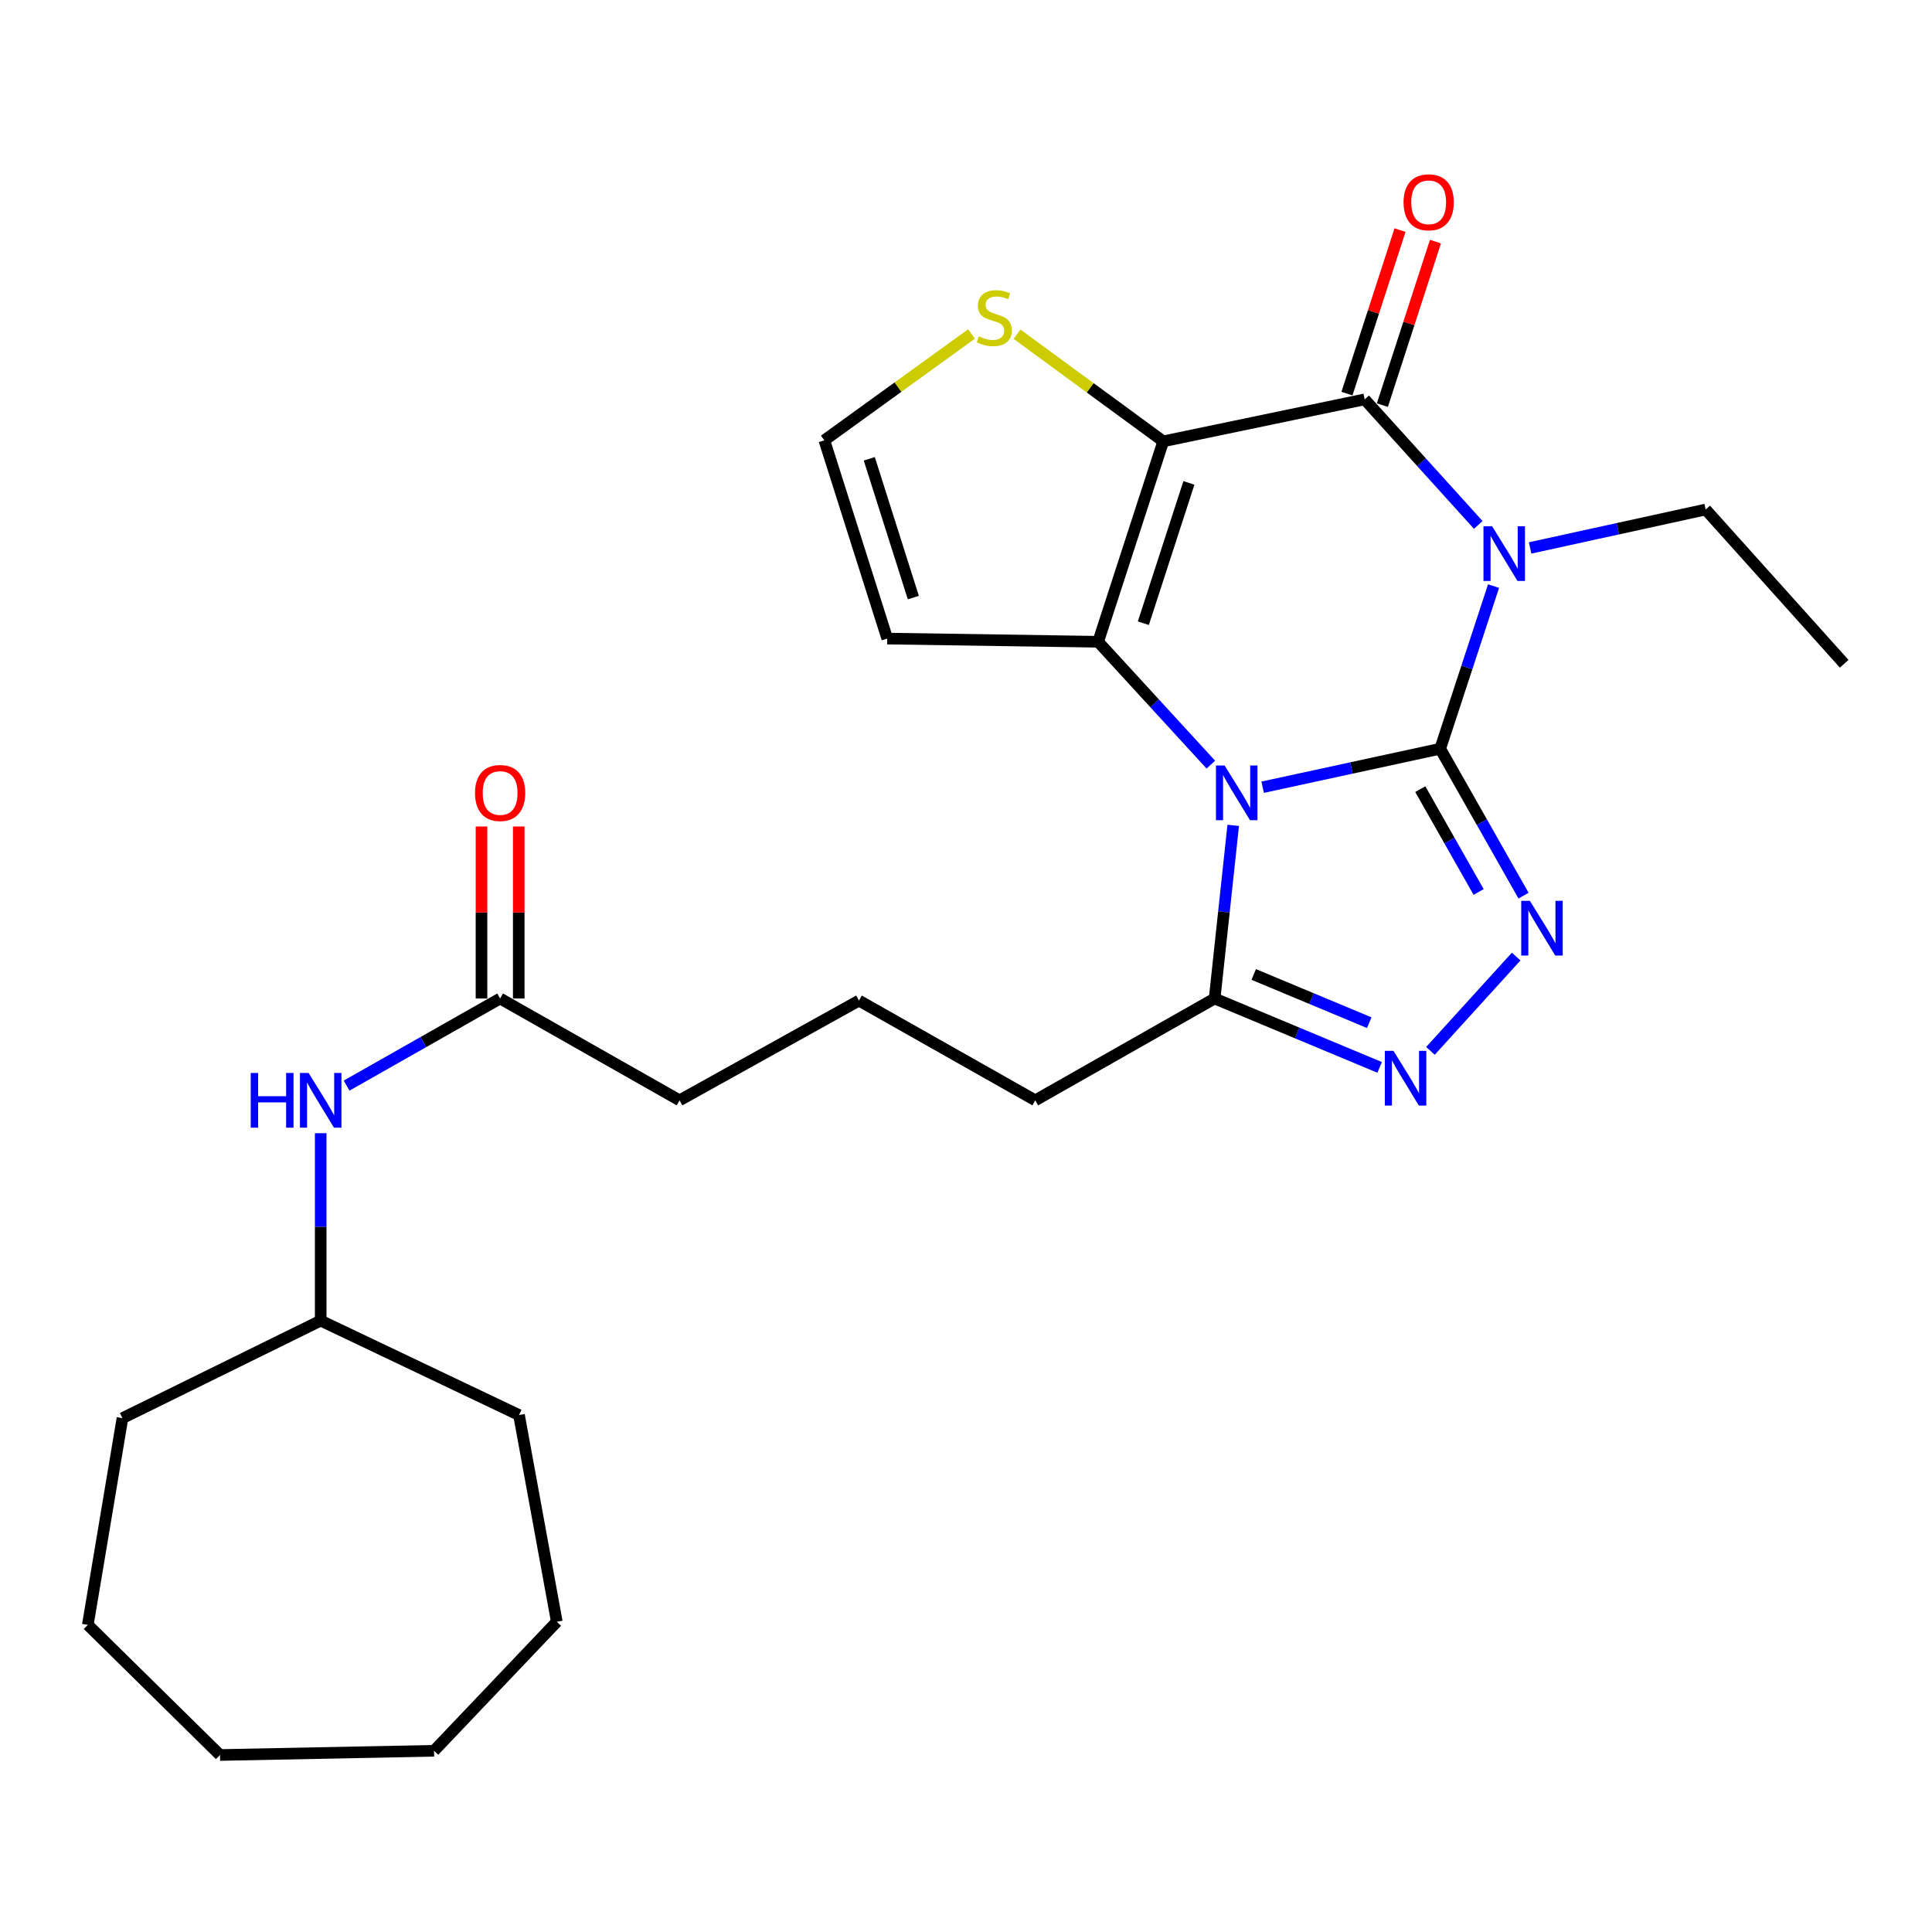 <?xml version='1.0' encoding='iso-8859-1'?>
<svg version='1.1' baseProfile='full'
              xmlns='http://www.w3.org/2000/svg'
                      xmlns:rdkit='http://www.rdkit.org/xml'
                      xmlns:xlink='http://www.w3.org/1999/xlink'
                  xml:space='preserve'
width='1000px' height='1000px' viewBox='0 0 1000 1000'>
<!-- END OF HEADER -->
<rect style='opacity:1.0;fill:#FFFFFF;stroke:none' width='1000' height='1000' x='0' y='0'> </rect>
<path class='bond-0' d='M 745.445,387.546 L 699.499,397.504' style='fill:none;fill-rule:evenodd;stroke:#000000;stroke-width:6px;stroke-linecap:butt;stroke-linejoin:miter;stroke-opacity:1' />
<path class='bond-0' d='M 699.499,397.504 L 653.552,407.461' style='fill:none;fill-rule:evenodd;stroke:#0000FF;stroke-width:6px;stroke-linecap:butt;stroke-linejoin:miter;stroke-opacity:1' />
<path class='bond-1' d='M 745.445,387.546 L 759.252,345.455' style='fill:none;fill-rule:evenodd;stroke:#000000;stroke-width:6px;stroke-linecap:butt;stroke-linejoin:miter;stroke-opacity:1' />
<path class='bond-1' d='M 759.252,345.455 L 773.059,303.364' style='fill:none;fill-rule:evenodd;stroke:#0000FF;stroke-width:6px;stroke-linecap:butt;stroke-linejoin:miter;stroke-opacity:1' />
<path class='bond-5' d='M 745.445,387.546 L 767.012,425.566' style='fill:none;fill-rule:evenodd;stroke:#000000;stroke-width:6px;stroke-linecap:butt;stroke-linejoin:miter;stroke-opacity:1' />
<path class='bond-5' d='M 767.012,425.566 L 788.578,463.586' style='fill:none;fill-rule:evenodd;stroke:#0000FF;stroke-width:6px;stroke-linecap:butt;stroke-linejoin:miter;stroke-opacity:1' />
<path class='bond-5' d='M 735.144,408.465 L 750.241,435.079' style='fill:none;fill-rule:evenodd;stroke:#000000;stroke-width:6px;stroke-linecap:butt;stroke-linejoin:miter;stroke-opacity:1' />
<path class='bond-5' d='M 750.241,435.079 L 765.338,461.693' style='fill:none;fill-rule:evenodd;stroke:#0000FF;stroke-width:6px;stroke-linecap:butt;stroke-linejoin:miter;stroke-opacity:1' />
<path class='bond-3' d='M 626.726,395.77 L 597.565,363.974' style='fill:none;fill-rule:evenodd;stroke:#0000FF;stroke-width:6px;stroke-linecap:butt;stroke-linejoin:miter;stroke-opacity:1' />
<path class='bond-3' d='M 597.565,363.974 L 568.404,332.178' style='fill:none;fill-rule:evenodd;stroke:#000000;stroke-width:6px;stroke-linecap:butt;stroke-linejoin:miter;stroke-opacity:1' />
<path class='bond-7' d='M 638.31,427.209 L 633.5,472.017' style='fill:none;fill-rule:evenodd;stroke:#0000FF;stroke-width:6px;stroke-linecap:butt;stroke-linejoin:miter;stroke-opacity:1' />
<path class='bond-7' d='M 633.5,472.017 L 628.689,516.824' style='fill:none;fill-rule:evenodd;stroke:#000000;stroke-width:6px;stroke-linecap:butt;stroke-linejoin:miter;stroke-opacity:1' />
<path class='bond-4' d='M 765.144,271.701 L 735.746,239.207' style='fill:none;fill-rule:evenodd;stroke:#0000FF;stroke-width:6px;stroke-linecap:butt;stroke-linejoin:miter;stroke-opacity:1' />
<path class='bond-4' d='M 735.746,239.207 L 706.348,206.714' style='fill:none;fill-rule:evenodd;stroke:#000000;stroke-width:6px;stroke-linecap:butt;stroke-linejoin:miter;stroke-opacity:1' />
<path class='bond-14' d='M 791.984,283.612 L 837.419,273.666' style='fill:none;fill-rule:evenodd;stroke:#0000FF;stroke-width:6px;stroke-linecap:butt;stroke-linejoin:miter;stroke-opacity:1' />
<path class='bond-14' d='M 837.419,273.666 L 882.853,263.721' style='fill:none;fill-rule:evenodd;stroke:#000000;stroke-width:6px;stroke-linecap:butt;stroke-linejoin:miter;stroke-opacity:1' />
<path class='bond-2' d='M 602.092,228.437 L 706.348,206.714' style='fill:none;fill-rule:evenodd;stroke:#000000;stroke-width:6px;stroke-linecap:butt;stroke-linejoin:miter;stroke-opacity:1' />
<path class='bond-8' d='M 602.092,228.437 L 564.262,200.718' style='fill:none;fill-rule:evenodd;stroke:#000000;stroke-width:6px;stroke-linecap:butt;stroke-linejoin:miter;stroke-opacity:1' />
<path class='bond-8' d='M 564.262,200.718 L 526.433,172.999' style='fill:none;fill-rule:evenodd;stroke:#CCCC00;stroke-width:6px;stroke-linecap:butt;stroke-linejoin:miter;stroke-opacity:1' />
<path class='bond-28' d='M 602.092,228.437 L 568.404,332.178' style='fill:none;fill-rule:evenodd;stroke:#000000;stroke-width:6px;stroke-linecap:butt;stroke-linejoin:miter;stroke-opacity:1' />
<path class='bond-28' d='M 615.377,249.953 L 591.795,322.572' style='fill:none;fill-rule:evenodd;stroke:#000000;stroke-width:6px;stroke-linecap:butt;stroke-linejoin:miter;stroke-opacity:1' />
<path class='bond-9' d='M 568.404,332.178 L 459.242,330.529' style='fill:none;fill-rule:evenodd;stroke:#000000;stroke-width:6px;stroke-linecap:butt;stroke-linejoin:miter;stroke-opacity:1' />
<path class='bond-11' d='M 715.517,209.69 L 729.252,167.371' style='fill:none;fill-rule:evenodd;stroke:#000000;stroke-width:6px;stroke-linecap:butt;stroke-linejoin:miter;stroke-opacity:1' />
<path class='bond-11' d='M 729.252,167.371 L 742.987,125.052' style='fill:none;fill-rule:evenodd;stroke:#FF0000;stroke-width:6px;stroke-linecap:butt;stroke-linejoin:miter;stroke-opacity:1' />
<path class='bond-11' d='M 697.178,203.738 L 710.913,161.419' style='fill:none;fill-rule:evenodd;stroke:#000000;stroke-width:6px;stroke-linecap:butt;stroke-linejoin:miter;stroke-opacity:1' />
<path class='bond-11' d='M 710.913,161.419 L 724.648,119.099' style='fill:none;fill-rule:evenodd;stroke:#FF0000;stroke-width:6px;stroke-linecap:butt;stroke-linejoin:miter;stroke-opacity:1' />
<path class='bond-6' d='M 784.76,495.118 L 740.392,543.929' style='fill:none;fill-rule:evenodd;stroke:#0000FF;stroke-width:6px;stroke-linecap:butt;stroke-linejoin:miter;stroke-opacity:1' />
<path class='bond-27' d='M 714.107,552.484 L 671.398,534.654' style='fill:none;fill-rule:evenodd;stroke:#0000FF;stroke-width:6px;stroke-linecap:butt;stroke-linejoin:miter;stroke-opacity:1' />
<path class='bond-27' d='M 671.398,534.654 L 628.689,516.824' style='fill:none;fill-rule:evenodd;stroke:#000000;stroke-width:6px;stroke-linecap:butt;stroke-linejoin:miter;stroke-opacity:1' />
<path class='bond-27' d='M 708.722,529.342 L 678.826,516.861' style='fill:none;fill-rule:evenodd;stroke:#0000FF;stroke-width:6px;stroke-linecap:butt;stroke-linejoin:miter;stroke-opacity:1' />
<path class='bond-27' d='M 678.826,516.861 L 648.929,504.381' style='fill:none;fill-rule:evenodd;stroke:#000000;stroke-width:6px;stroke-linecap:butt;stroke-linejoin:miter;stroke-opacity:1' />
<path class='bond-16' d='M 628.689,516.824 L 535.852,569.525' style='fill:none;fill-rule:evenodd;stroke:#000000;stroke-width:6px;stroke-linecap:butt;stroke-linejoin:miter;stroke-opacity:1' />
<path class='bond-29' d='M 502.85,172.88 L 464.765,200.396' style='fill:none;fill-rule:evenodd;stroke:#CCCC00;stroke-width:6px;stroke-linecap:butt;stroke-linejoin:miter;stroke-opacity:1' />
<path class='bond-29' d='M 464.765,200.396 L 426.679,227.912' style='fill:none;fill-rule:evenodd;stroke:#000000;stroke-width:6px;stroke-linecap:butt;stroke-linejoin:miter;stroke-opacity:1' />
<path class='bond-10' d='M 459.242,330.529 L 426.679,227.912' style='fill:none;fill-rule:evenodd;stroke:#000000;stroke-width:6px;stroke-linecap:butt;stroke-linejoin:miter;stroke-opacity:1' />
<path class='bond-10' d='M 472.736,309.304 L 449.942,237.473' style='fill:none;fill-rule:evenodd;stroke:#000000;stroke-width:6px;stroke-linecap:butt;stroke-linejoin:miter;stroke-opacity:1' />
<path class='bond-12' d='M 258.861,516.824 L 351.73,569.525' style='fill:none;fill-rule:evenodd;stroke:#000000;stroke-width:6px;stroke-linecap:butt;stroke-linejoin:miter;stroke-opacity:1' />
<path class='bond-13' d='M 258.861,516.824 L 219.131,539.37' style='fill:none;fill-rule:evenodd;stroke:#000000;stroke-width:6px;stroke-linecap:butt;stroke-linejoin:miter;stroke-opacity:1' />
<path class='bond-13' d='M 219.131,539.37 L 179.401,561.916' style='fill:none;fill-rule:evenodd;stroke:#0000FF;stroke-width:6px;stroke-linecap:butt;stroke-linejoin:miter;stroke-opacity:1' />
<path class='bond-15' d='M 268.502,516.824 L 268.502,472.309' style='fill:none;fill-rule:evenodd;stroke:#000000;stroke-width:6px;stroke-linecap:butt;stroke-linejoin:miter;stroke-opacity:1' />
<path class='bond-15' d='M 268.502,472.309 L 268.502,427.794' style='fill:none;fill-rule:evenodd;stroke:#FF0000;stroke-width:6px;stroke-linecap:butt;stroke-linejoin:miter;stroke-opacity:1' />
<path class='bond-15' d='M 249.221,516.824 L 249.221,472.309' style='fill:none;fill-rule:evenodd;stroke:#000000;stroke-width:6px;stroke-linecap:butt;stroke-linejoin:miter;stroke-opacity:1' />
<path class='bond-15' d='M 249.221,472.309 L 249.221,427.794' style='fill:none;fill-rule:evenodd;stroke:#FF0000;stroke-width:6px;stroke-linecap:butt;stroke-linejoin:miter;stroke-opacity:1' />
<path class='bond-17' d='M 165.992,586.536 L 165.992,635.043' style='fill:none;fill-rule:evenodd;stroke:#0000FF;stroke-width:6px;stroke-linecap:butt;stroke-linejoin:miter;stroke-opacity:1' />
<path class='bond-17' d='M 165.992,635.043 L 165.992,683.55' style='fill:none;fill-rule:evenodd;stroke:#000000;stroke-width:6px;stroke-linecap:butt;stroke-linejoin:miter;stroke-opacity:1' />
<path class='bond-20' d='M 882.853,263.721 L 954.545,343.565' style='fill:none;fill-rule:evenodd;stroke:#000000;stroke-width:6px;stroke-linecap:butt;stroke-linejoin:miter;stroke-opacity:1' />
<path class='bond-19' d='M 535.852,569.525 L 444.6,517.906' style='fill:none;fill-rule:evenodd;stroke:#000000;stroke-width:6px;stroke-linecap:butt;stroke-linejoin:miter;stroke-opacity:1' />
<path class='bond-21' d='M 165.992,683.55 L 63.386,734.034' style='fill:none;fill-rule:evenodd;stroke:#000000;stroke-width:6px;stroke-linecap:butt;stroke-linejoin:miter;stroke-opacity:1' />
<path class='bond-22' d='M 165.992,683.55 L 268.641,732.427' style='fill:none;fill-rule:evenodd;stroke:#000000;stroke-width:6px;stroke-linecap:butt;stroke-linejoin:miter;stroke-opacity:1' />
<path class='bond-18' d='M 351.73,569.525 L 444.6,517.906' style='fill:none;fill-rule:evenodd;stroke:#000000;stroke-width:6px;stroke-linecap:butt;stroke-linejoin:miter;stroke-opacity:1' />
<path class='bond-23' d='M 63.386,734.034 L 45.455,841.021' style='fill:none;fill-rule:evenodd;stroke:#000000;stroke-width:6px;stroke-linecap:butt;stroke-linejoin:miter;stroke-opacity:1' />
<path class='bond-24' d='M 268.641,732.427 L 288.2,839.425' style='fill:none;fill-rule:evenodd;stroke:#000000;stroke-width:6px;stroke-linecap:butt;stroke-linejoin:miter;stroke-opacity:1' />
<path class='bond-25' d='M 45.455,841.021 L 113.869,908.386' style='fill:none;fill-rule:evenodd;stroke:#000000;stroke-width:6px;stroke-linecap:butt;stroke-linejoin:miter;stroke-opacity:1' />
<path class='bond-26' d='M 288.2,839.425 L 224.67,906.201' style='fill:none;fill-rule:evenodd;stroke:#000000;stroke-width:6px;stroke-linecap:butt;stroke-linejoin:miter;stroke-opacity:1' />
<path class='bond-30' d='M 113.869,908.386 L 224.67,906.201' style='fill:none;fill-rule:evenodd;stroke:#000000;stroke-width:6px;stroke-linecap:butt;stroke-linejoin:miter;stroke-opacity:1' />
<path  class='atom-1' d='M 633.858 396.213
L 643.138 411.213
Q 644.058 412.693, 645.538 415.373
Q 647.018 418.053, 647.098 418.213
L 647.098 396.213
L 650.858 396.213
L 650.858 424.533
L 646.978 424.533
L 637.018 408.133
Q 635.858 406.213, 634.618 404.013
Q 633.418 401.813, 633.058 401.133
L 633.058 424.533
L 629.378 424.533
L 629.378 396.213
L 633.858 396.213
' fill='#0000FF'/>
<path  class='atom-2' d='M 772.316 272.387
L 781.596 287.387
Q 782.516 288.867, 783.996 291.547
Q 785.476 294.227, 785.556 294.387
L 785.556 272.387
L 789.316 272.387
L 789.316 300.707
L 785.436 300.707
L 775.476 284.307
Q 774.316 282.387, 773.076 280.187
Q 771.876 277.987, 771.516 277.307
L 771.516 300.707
L 767.836 300.707
L 767.836 272.387
L 772.316 272.387
' fill='#0000FF'/>
<path  class='atom-6' d='M 791.864 466.256
L 801.144 481.256
Q 802.064 482.736, 803.544 485.416
Q 805.024 488.096, 805.104 488.256
L 805.104 466.256
L 808.864 466.256
L 808.864 494.576
L 804.984 494.576
L 795.024 478.176
Q 793.864 476.256, 792.624 474.056
Q 791.424 471.856, 791.064 471.176
L 791.064 494.576
L 787.384 494.576
L 787.384 466.256
L 791.864 466.256
' fill='#0000FF'/>
<path  class='atom-7' d='M 721.264 543.925
L 730.544 558.925
Q 731.464 560.405, 732.944 563.085
Q 734.424 565.765, 734.504 565.925
L 734.504 543.925
L 738.264 543.925
L 738.264 572.245
L 734.384 572.245
L 724.424 555.845
Q 723.264 553.925, 722.024 551.725
Q 720.824 549.525, 720.464 548.845
L 720.464 572.245
L 716.784 572.245
L 716.784 543.925
L 721.264 543.925
' fill='#0000FF'/>
<path  class='atom-9' d='M 506.643 174.08
Q 506.963 174.2, 508.283 174.76
Q 509.603 175.32, 511.043 175.68
Q 512.523 176, 513.963 176
Q 516.643 176, 518.203 174.72
Q 519.763 173.4, 519.763 171.12
Q 519.763 169.56, 518.963 168.6
Q 518.203 167.64, 517.003 167.12
Q 515.803 166.6, 513.803 166
Q 511.283 165.24, 509.763 164.52
Q 508.283 163.8, 507.203 162.28
Q 506.163 160.76, 506.163 158.2
Q 506.163 154.64, 508.563 152.44
Q 511.003 150.24, 515.803 150.24
Q 519.083 150.24, 522.803 151.8
L 521.883 154.88
Q 518.483 153.48, 515.923 153.48
Q 513.163 153.48, 511.643 154.64
Q 510.123 155.76, 510.163 157.72
Q 510.163 159.24, 510.923 160.16
Q 511.723 161.08, 512.843 161.6
Q 514.003 162.12, 515.923 162.72
Q 518.483 163.52, 520.003 164.32
Q 521.523 165.12, 522.603 166.76
Q 523.723 168.36, 523.723 171.12
Q 523.723 175.04, 521.083 177.16
Q 518.483 179.24, 514.123 179.24
Q 511.603 179.24, 509.683 178.68
Q 507.803 178.16, 505.563 177.24
L 506.643 174.08
' fill='#CCCC00'/>
<path  class='atom-12' d='M 726.479 104.712
Q 726.479 97.912, 729.839 94.112
Q 733.199 90.312, 739.479 90.312
Q 745.759 90.312, 749.119 94.112
Q 752.479 97.912, 752.479 104.712
Q 752.479 111.592, 749.079 115.512
Q 745.679 119.392, 739.479 119.392
Q 733.239 119.392, 729.839 115.512
Q 726.479 111.632, 726.479 104.712
M 739.479 116.192
Q 743.799 116.192, 746.119 113.312
Q 748.479 110.392, 748.479 104.712
Q 748.479 99.152, 746.119 96.352
Q 743.799 93.512, 739.479 93.512
Q 735.159 93.512, 732.799 96.312
Q 730.479 99.112, 730.479 104.712
Q 730.479 110.432, 732.799 113.312
Q 735.159 116.192, 739.479 116.192
' fill='#FF0000'/>
<path  class='atom-14' d='M 129.772 555.365
L 133.612 555.365
L 133.612 567.405
L 148.092 567.405
L 148.092 555.365
L 151.932 555.365
L 151.932 583.685
L 148.092 583.685
L 148.092 570.605
L 133.612 570.605
L 133.612 583.685
L 129.772 583.685
L 129.772 555.365
' fill='#0000FF'/>
<path  class='atom-14' d='M 159.732 555.365
L 169.012 570.365
Q 169.932 571.845, 171.412 574.525
Q 172.892 577.205, 172.972 577.365
L 172.972 555.365
L 176.732 555.365
L 176.732 583.685
L 172.852 583.685
L 162.892 567.285
Q 161.732 565.365, 160.492 563.165
Q 159.292 560.965, 158.932 560.285
L 158.932 583.685
L 155.252 583.685
L 155.252 555.365
L 159.732 555.365
' fill='#0000FF'/>
<path  class='atom-16' d='M 245.861 410.453
Q 245.861 403.653, 249.221 399.853
Q 252.581 396.053, 258.861 396.053
Q 265.141 396.053, 268.501 399.853
Q 271.861 403.653, 271.861 410.453
Q 271.861 417.333, 268.461 421.253
Q 265.061 425.133, 258.861 425.133
Q 252.621 425.133, 249.221 421.253
Q 245.861 417.373, 245.861 410.453
M 258.861 421.933
Q 263.181 421.933, 265.501 419.053
Q 267.861 416.133, 267.861 410.453
Q 267.861 404.893, 265.501 402.093
Q 263.181 399.253, 258.861 399.253
Q 254.541 399.253, 252.181 402.053
Q 249.861 404.853, 249.861 410.453
Q 249.861 416.173, 252.181 419.053
Q 254.541 421.933, 258.861 421.933
' fill='#FF0000'/>
</svg>
